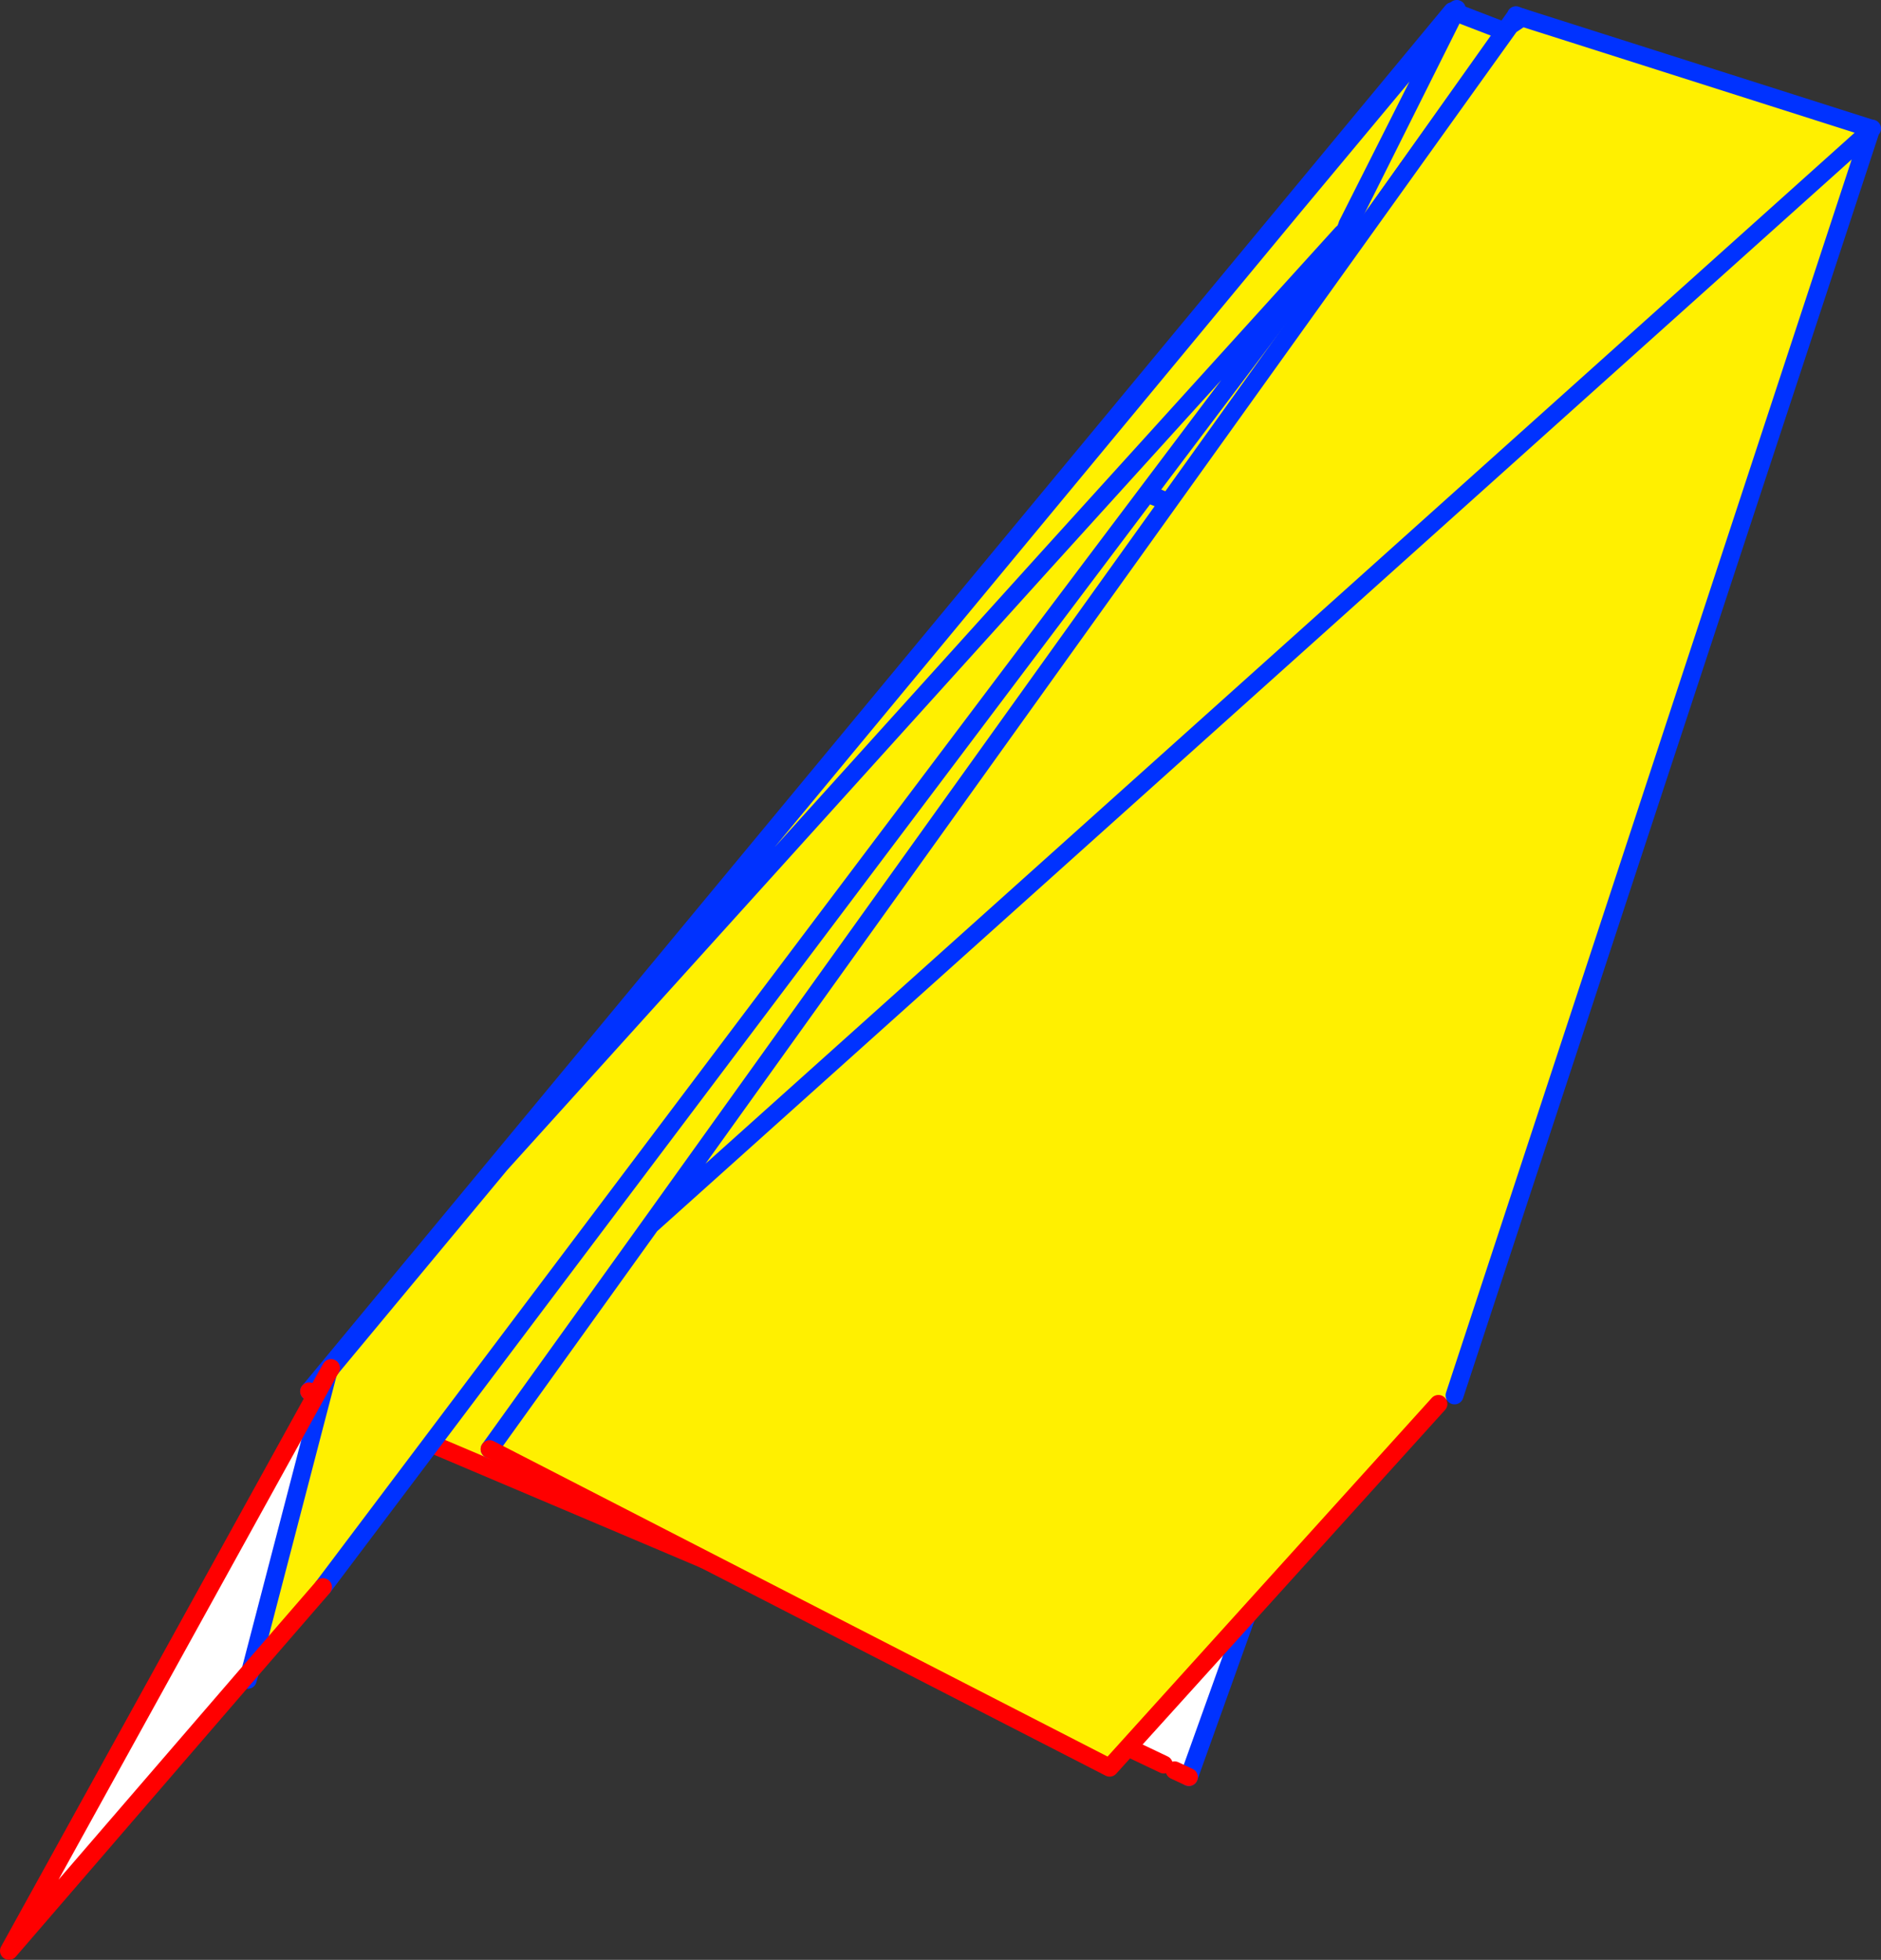 <?xml version="1.0" encoding="UTF-8" standalone="no"?>
<svg xmlns:xlink="http://www.w3.org/1999/xlink" height="218.75px" width="209.95px" xmlns="http://www.w3.org/2000/svg">
  <rect width="100%" height="100%" fill="#333333" stroke="none"/>
  <g transform="matrix(1.0, 0.0, 0.0, 1.0, -154.55, -226.5)">
    <path d="M347.05 239.4 L347.6 239.55 348.85 240.05 348.8 240.1 348.6 240.5 323.65 298.05 271.8 416.95 195.6 384.65 195.6 384.6 189.05 381.8 316.65 227.75 346.3 239.15 347.05 239.4 M348.55 240.05 L348.35 240.2 348.6 240.5 348.55 240.05 348.8 240.1 348.55 240.05 346.3 239.15 348.55 240.05 M276.5 279.15 L323.65 298.05 276.5 279.15" fill="#fff000" fill-rule="evenodd" stroke="none"/>
    <path d="M348.6 240.5 L348.35 240.2 348.55 240.05 348.6 240.5" fill="#ffffff" fill-rule="evenodd" stroke="none"/>
    <path d="M347.6 239.55 L348.85 240.05 M348.6 240.5 L323.65 298.05 271.8 416.95 M195.6 384.65 L195.6 384.6 M189.05 381.8 L316.65 227.75 346.3 239.15 347.05 239.4 M348.55 240.05 L346.3 239.15 M348.8 240.1 L348.55 240.05 348.6 240.5 M323.65 298.05 L276.5 279.15" fill="none" stroke="#0032ff" stroke-linecap="round" stroke-linejoin="round" stroke-width="2.0"/>
    <path d="M271.8 416.95 L195.6 384.65 M195.6 384.6 L189.05 381.8" fill="none" stroke="#ff0000" stroke-linecap="round" stroke-linejoin="round" stroke-width="2.0"/>
    <path d="M298.95 249.55 L317.15 227.5 305.25 251.3 305.0 251.55 304.95 251.55 316.7 228.25 298.95 249.55 316.7 228.25 304.95 251.55 305.0 251.55 304.85 251.85 304.65 252.3 304.35 252.55 304.15 252.95 190.6 403.65 182.5 413.0 191.15 379.8 191.5 379.2 210.4 356.45 298.95 249.55 M304.95 251.55 L304.85 251.85 304.95 251.55 M304.35 252.55 L271.0 289.35 210.4 356.45 271.0 289.35 304.35 252.55" fill="#fff000" fill-rule="evenodd" stroke="none"/>
    <path d="M191.15 379.8 L182.5 413.0 155.55 444.25 191.15 379.8" fill="#ffffff" fill-rule="evenodd" stroke="none"/>
    <path d="M305.0 251.55 L305.25 251.3 317.15 227.5 298.95 249.55 316.7 228.25 304.95 251.55 305.0 251.55 M304.85 251.85 L304.65 252.3 304.35 252.55 271.0 289.35 210.4 356.45 298.95 249.55 M304.15 252.95 L190.6 403.65 M182.5 413.0 L182.2 414.0 M304.85 251.85 L304.95 251.55 M191.5 379.2 L210.4 356.45 M191.25 379.4 L191.15 379.8 182.5 413.0" fill="none" stroke="#0032ff" stroke-linecap="round" stroke-linejoin="round" stroke-width="2.0"/>
    <path d="M190.6 403.65 L182.5 413.0 155.55 444.25 191.15 379.8 191.5 379.2" fill="none" stroke="#ff0000" stroke-linecap="round" stroke-linejoin="round" stroke-width="2.0"/>
    <path d="M353.75 239.6 L353.7 239.65 353.55 240.1 326.0 265.25 297.1 291.6 297.05 291.55 297.0 291.55 296.95 291.55 276.85 294.3 295.0 268.75 311.65 245.3 323.75 228.25 323.75 228.2 353.75 239.6 M311.65 245.3 L326.0 265.25 311.65 245.3 M296.85 290.35 L295.0 268.75 296.85 290.35 297.0 291.55 296.85 290.35 296.95 291.55 296.85 290.35 M353.7 239.65 L323.75 228.25 353.7 239.65" fill="#fff000" fill-rule="evenodd" stroke="none"/>
    <path d="M353.55 240.1 L330.05 305.45 287.25 424.85 285.65 424.1 284.45 423.45 217.1 391.4 217.1 391.35 216.6 391.1 210.3 388.05 229.95 360.4 276.85 294.3 296.95 291.55 297.0 291.55 297.05 291.55 297.1 291.6 330.05 305.45 297.1 291.6 326.0 265.25 353.55 240.1 M217.1 391.35 L229.95 360.4 217.1 391.35" fill="#ffffff" fill-rule="evenodd" stroke="none"/>
    <path d="M353.55 240.1 L330.05 305.45 287.25 424.85 M217.1 391.4 L217.1 391.35 229.95 360.4 276.85 294.3 295.0 268.75 311.65 245.3 323.75 228.25 353.7 239.65 M210.3 388.05 L229.95 360.4 M323.75 228.2 L353.75 239.6 M326.0 265.25 L353.55 240.1 M330.05 305.45 L297.1 291.6 326.0 265.25 M297.0 291.55 L296.85 290.35 296.95 291.55 M295.0 268.75 L296.85 290.35" fill="none" stroke="#0032ff" stroke-linecap="round" stroke-linejoin="round" stroke-width="2.0"/>
    <path d="M287.25 424.85 L285.65 424.1 M284.45 423.45 L217.1 391.4 M216.6 391.1 L210.3 388.05 M297.05 291.55 L297.0 291.55 296.95 291.55 276.85 294.3 M326.0 265.25 L311.65 245.3" fill="none" stroke="#ff0000" stroke-linecap="round" stroke-linejoin="round" stroke-width="2.0"/>
    <path d="M363.4 240.85 L363.35 241.05 316.9 382.25 315.1 383.2 278.4 423.8 Q243.8 406.05 209.2 388.25 L227.15 363.25 323.1 229.35 323.1 229.3 324.45 228.45 363.4 240.85 M363.35 241.05 L227.15 363.25 363.35 241.05 M323.1 229.35 L324.45 228.45 323.1 229.35" fill="#fff000" fill-rule="evenodd" stroke="none"/>
    <path d="M363.35 241.05 L363.5 240.85 363.4 240.85 363.35 241.05 316.9 382.25 M209.2 388.25 L227.15 363.25 323.1 229.35 324.45 228.45 363.4 240.85 M323.1 229.3 L324.45 228.45 M227.15 363.25 L363.35 241.05" fill="none" stroke="#0032ff" stroke-linecap="round" stroke-linejoin="round" stroke-width="2.0"/>
    <path d="M315.1 383.2 L278.4 423.8 Q243.8 406.05 209.2 388.25" fill="none" stroke="#ff0000" stroke-linecap="round" stroke-linejoin="round" stroke-width="2.0"/>
  </g>
</svg>
